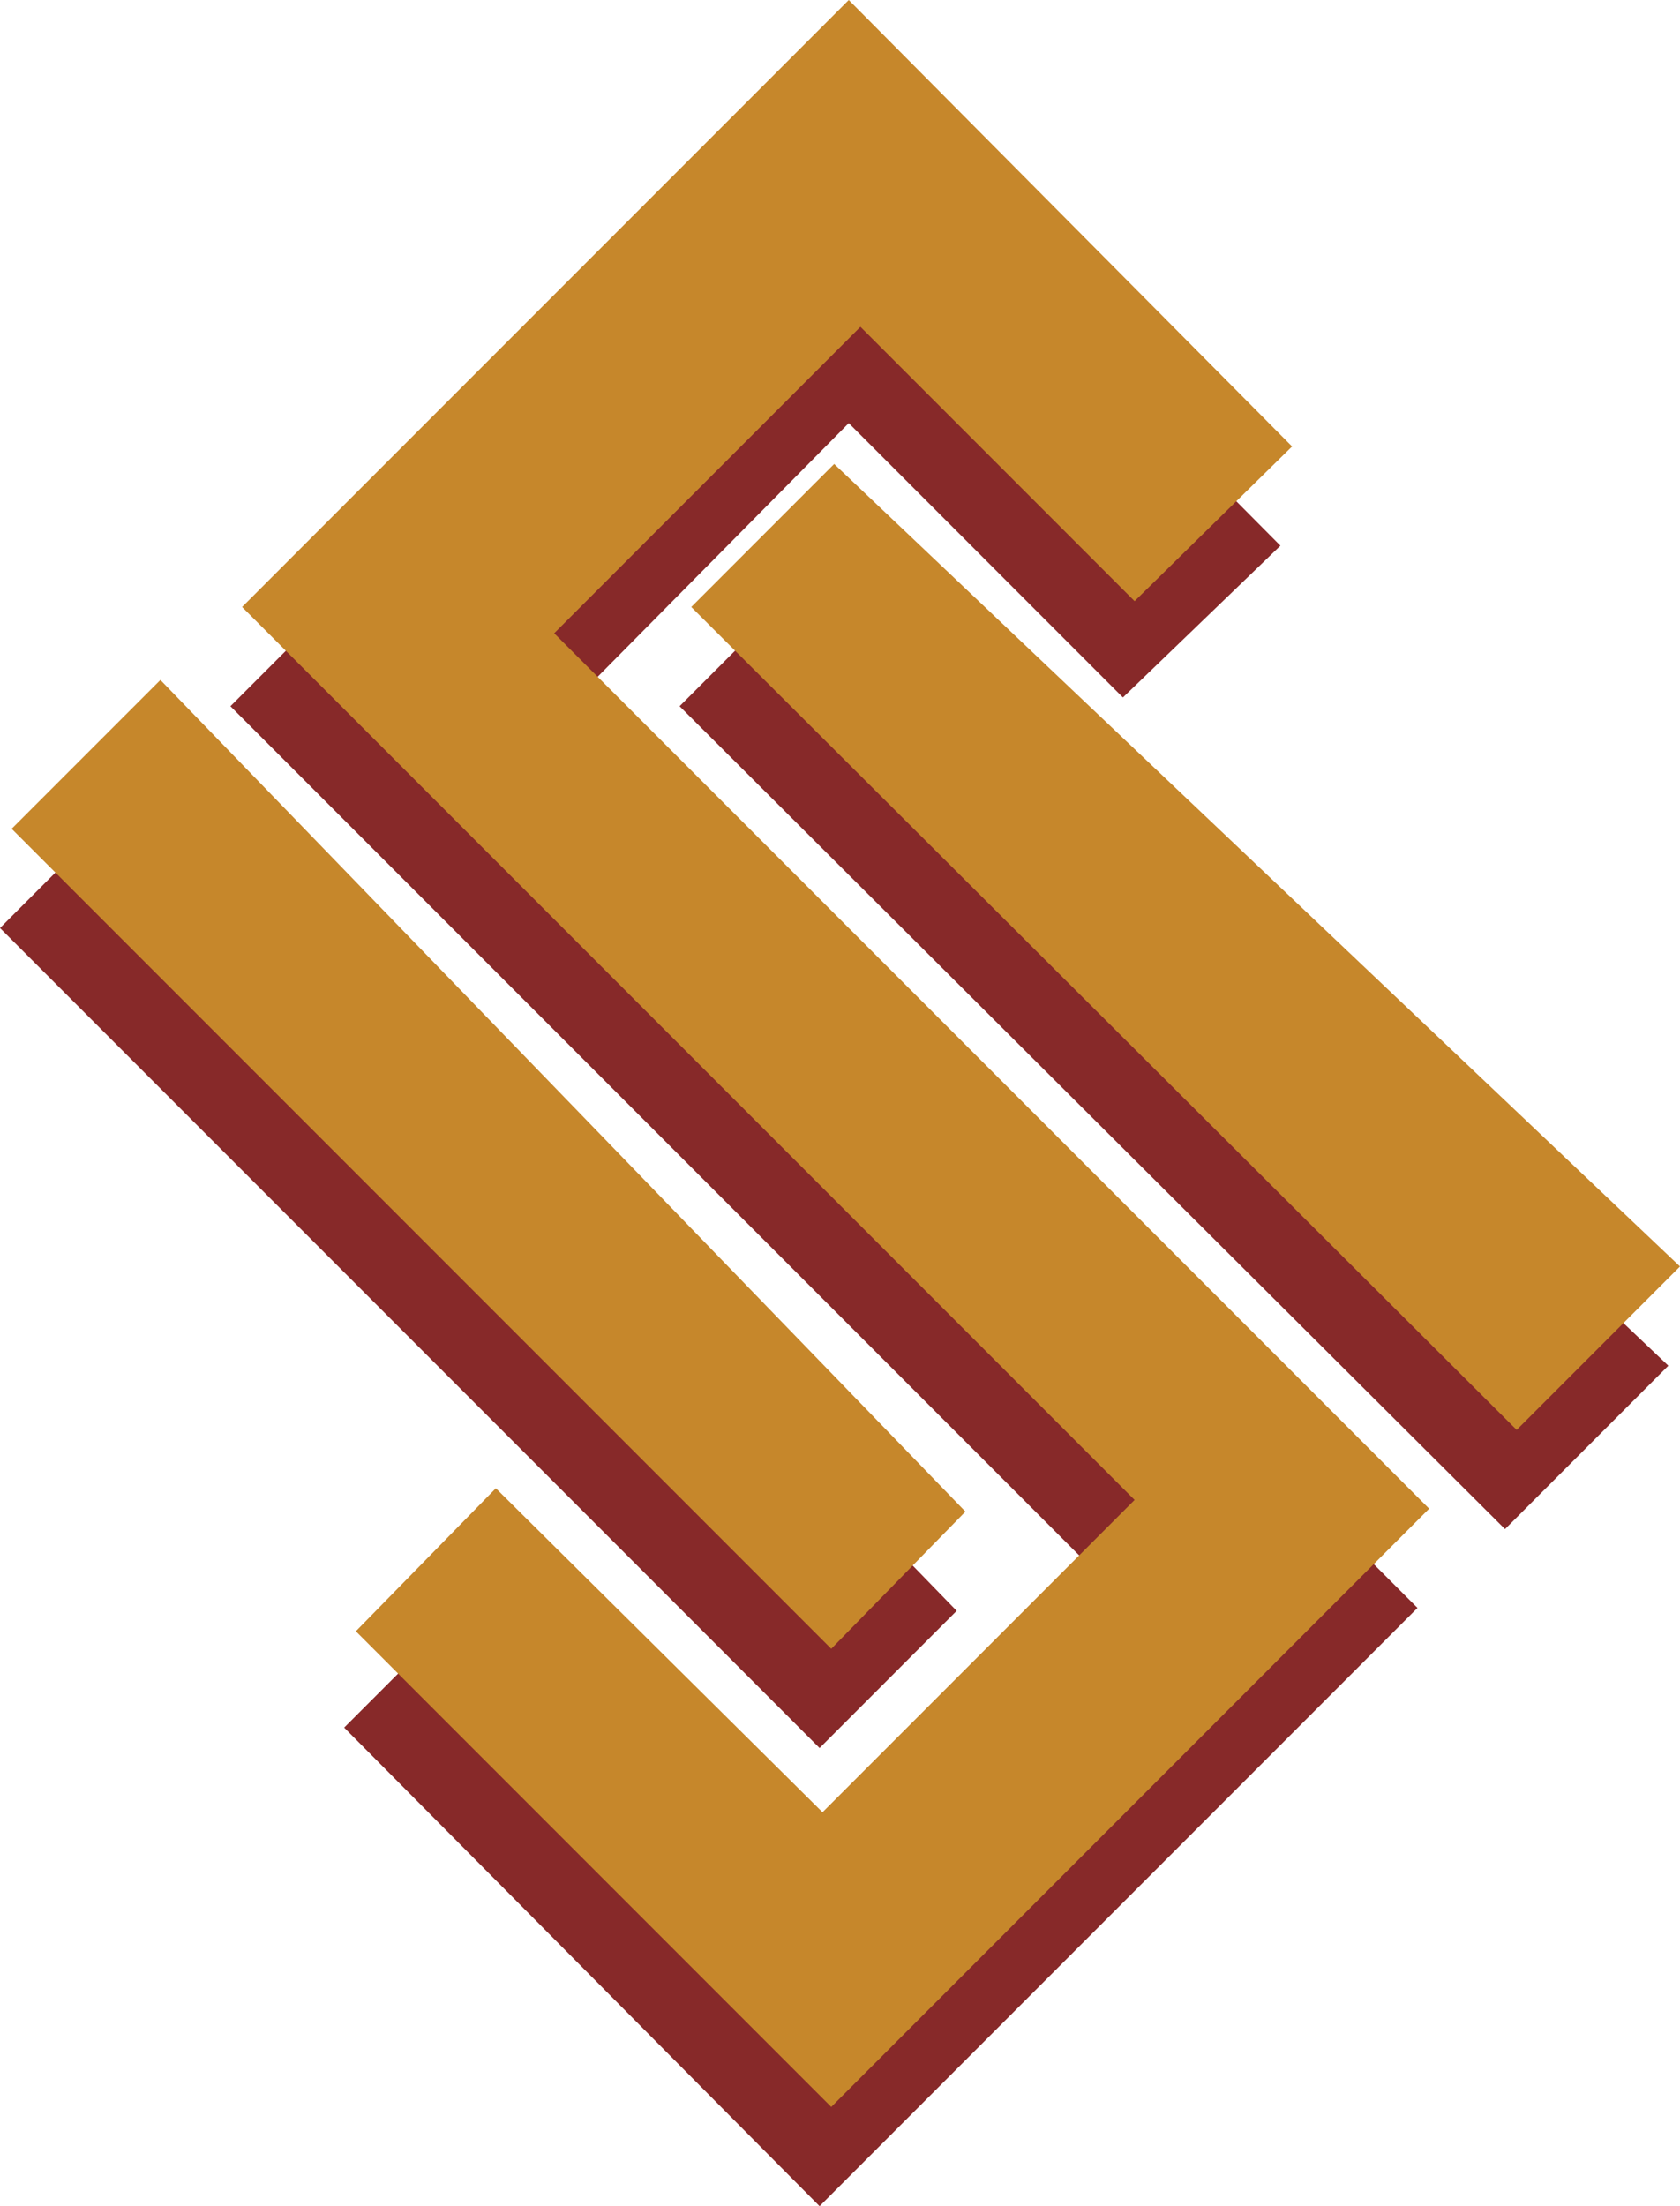 <?xml version="1.0" encoding="UTF-8" standalone="no"?>
<!-- Creator: CorelDRAW -->

<svg
   xmlns:dc="http://purl.org/dc/elements/1.1/"
   xmlns:cc="http://creativecommons.org/ns#"
   xmlns:rdf="http://www.w3.org/1999/02/22-rdf-syntax-ns#"
   xmlns:svg="http://www.w3.org/2000/svg"
   xmlns="http://www.w3.org/2000/svg"
   xmlns:sodipodi="http://sodipodi.sourceforge.net/DTD/sodipodi-0.dtd"
   xmlns:inkscape="http://www.inkscape.org/namespaces/inkscape"
   xml:space="preserve"
   width="576"
   height="756"
   style="fill-rule:evenodd"
   viewBox="0 0 576 756"
   id="svg2"
   version="1.1"
   inkscape:version="0.48.1 "
   sodipodi:docname="AJAX.svg"><sodipodi:namedview
   pagecolor="#ffffff"
   bordercolor="#666666"
   borderopacity="1"
   objecttolerance="10"
   gridtolerance="10"
   guidetolerance="10"
   inkscape:pageopacity="0"
   inkscape:pageshadow="2"
   inkscape:window-width="1280"
   inkscape:window-height="1004"
   id="namedview27"
   showgrid="false"
   fit-margin-top="0"
   fit-margin-left="0"
   fit-margin-right="0"
   fit-margin-bottom="0"
   inkscape:zoom="0.93463078"
   inkscape:cx="288"
   inkscape:cy="378"
   inkscape:window-x="-8"
   inkscape:window-y="-8"
   inkscape:window-maximized="1"
   inkscape:current-layer="svg2" />
 <defs
   id="defs4">
  <style
   type="text/css"
   id="style6">
   
    .fil0 {fill:#872929}
    .fil1 {fill:#C6872B}
   
  </style>
 </defs>
 <g
   id="Ebene 1"
   transform="translate(-112,-22)">
  <g
   id="g9">
   <g
   id="g11">
    <path
   class="fil0"
   d="M 551,209 399,56 191,264 497,570 390,677 278,566 230,614 393,778 598,573 298,273 403,167 l 94,94 54,-52 z"
   id="path13"
   style="fill:#872929;stroke:none"
   inkscape:connector-curvature="0" />
    <path
   class="fil0"
   d="M 394,215 345,264 628,546 684,490 394,215 z"
   id="path15"
   style="fill:#872929;stroke:none"
   inkscape:connector-curvature="0" />
    <path
   class="fil0"
   d="M 163,289 112,340 393,621 440,574 163,289 z"
   id="path17"
   style="fill:#872929;stroke:none"
   inkscape:connector-curvature="0" />
   </g>
   <g
   id="g19">
    <path
   class="fil1"
   d="M 555,175 403,22 195,230 501,536 394,643 282,532 234,581 397,744 602,539 302,239 407,134 l 94,94 54,-53 z"
   id="path21"
   style="fill:#c6872b;stroke:none"
   inkscape:connector-curvature="0" />
    <path
   class="fil1"
   d="M 398,181 349,230 632,512 688,456 398,181 z"
   id="path23"
   style="fill:#c6872b;stroke:none"
   inkscape:connector-curvature="0" />
    <path
   class="fil1"
   d="M 167,255 116,306 397,587 443,540 167,255 z"
   id="path25"
   style="fill:#c6872b;stroke:none"
   inkscape:connector-curvature="0" />
   </g>
  </g>
 </g>
</svg>